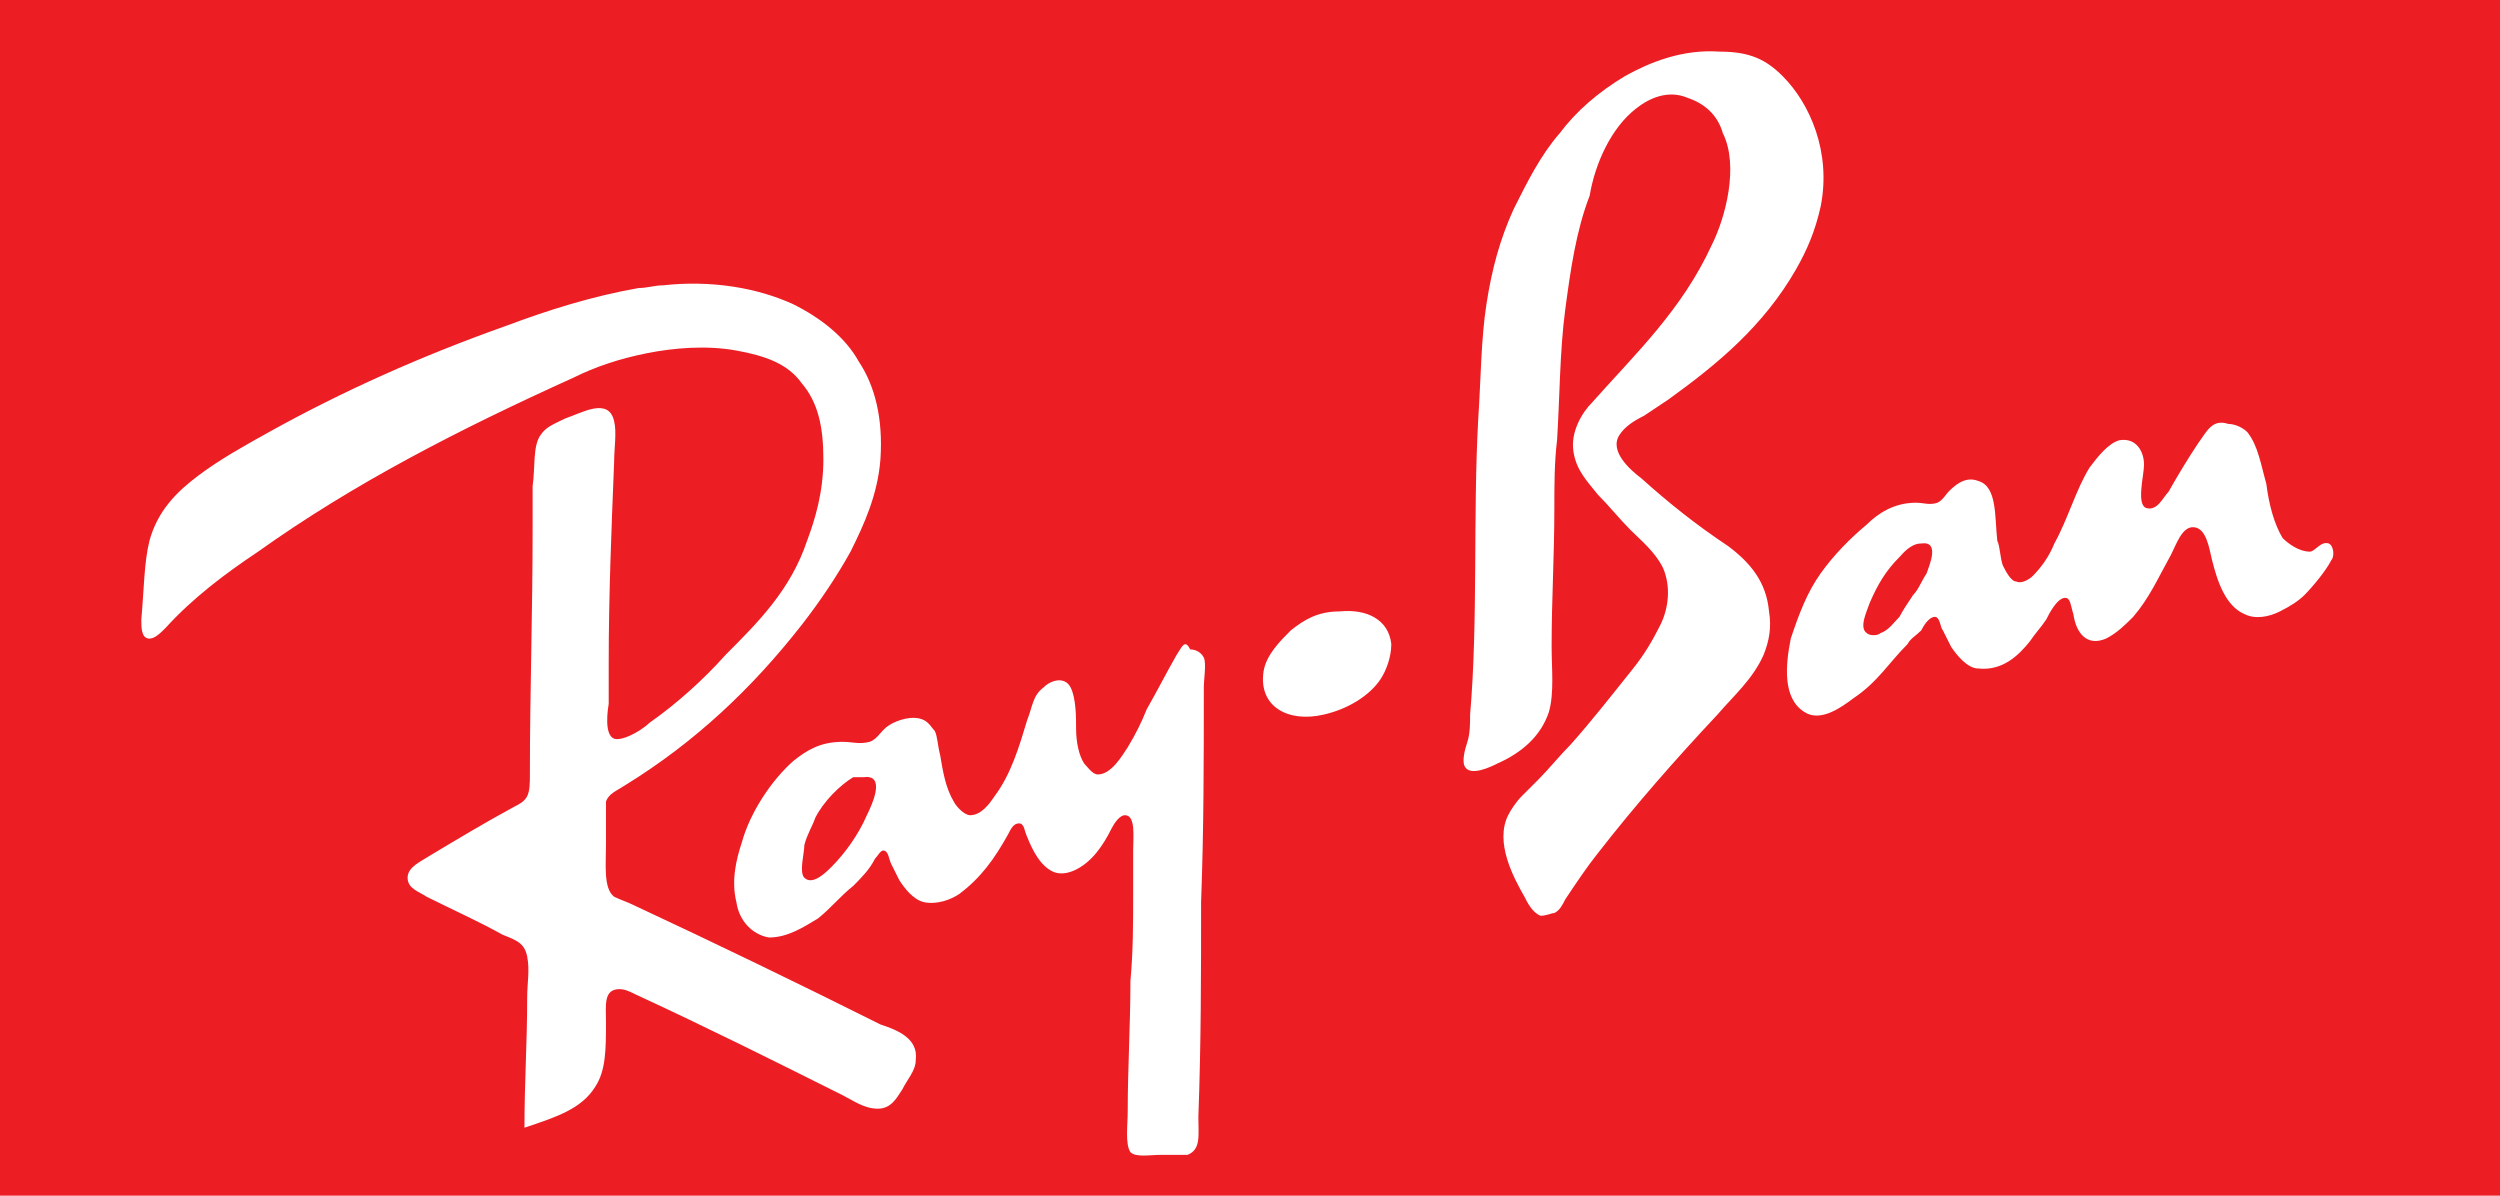 <?xml version="1.0" encoding="utf-8"?>
<!-- Generator: Adobe Illustrator 28.0.0, SVG Export Plug-In . SVG Version: 6.00 Build 0)  -->
<svg version="1.1" id="a" xmlns="http://www.w3.org/2000/svg" xmlns:xlink="http://www.w3.org/1999/xlink" x="0px" y="0px"
	 viewBox="0 0 92 44" style="enable-background:new 0 0 92 44;" xml:space="preserve">
<style type="text/css">
	.st0{fill:#ED1D24;}
</style>
<path class="st0" d="M92.3,44H-0.3V0h92.6V44z M59.8,2.8c-1,0.6-1.8,1.3-2.4,2.1c-0.7,0.8-1.2,1.8-1.7,2.8c-0.5,1.1-0.8,2.2-1,3.5
	c-0.2,1.3-0.2,2.7-0.3,4.2c-0.2,3.6,0,7.4-0.3,10.9c0,0.3,0,0.7-0.1,1c-0.1,0.3-0.2,0.7-0.1,0.9c0.2,0.4,1,0,1.2-0.1
	c0.9-0.4,1.6-1,1.9-1.9c0.2-0.7,0.1-1.6,0.1-2.4c0-1.8,0.1-3.3,0.1-5.1c0-0.8,0-1.7,0.1-2.5c0.1-1.6,0.1-3.3,0.3-4.8
	c0.2-1.5,0.4-2.9,0.9-4.2C58.7,6,59.3,4.7,60.2,4c0.5-0.4,1.2-0.7,1.9-0.4c0.6,0.2,1.1,0.6,1.3,1.3C64,6.1,63.5,8,63,9
	c-1.1,2.4-2.8,4-4.4,5.8c-0.4,0.4-0.8,1.1-0.7,1.8c0.1,0.7,0.5,1.1,0.9,1.6c0.4,0.4,0.8,0.9,1.2,1.3c0.4,0.4,0.9,0.8,1.2,1.4
	c0.3,0.7,0.2,1.5-0.1,2.1c-0.3,0.6-0.6,1.1-1,1.6c-0.8,1-1.5,1.9-2.3,2.8c-0.4,0.4-0.8,0.9-1.2,1.3c-0.2,0.2-0.4,0.4-0.6,0.6
	c-0.2,0.2-0.4,0.5-0.5,0.7c-0.5,1,0.2,2.3,0.6,3c0.1,0.2,0.3,0.6,0.6,0.7c0.2,0,0.4-0.1,0.5-0.1c0.2-0.1,0.3-0.3,0.4-0.5
	c0.4-0.6,0.8-1.2,1.2-1.7c1.4-1.8,2.9-3.5,4.4-5.1c0.6-0.7,1.3-1.3,1.7-2.2c0.2-0.5,0.3-1,0.2-1.6c-0.1-1.1-0.7-1.8-1.5-2.4
	c-1.2-0.8-2.2-1.6-3.2-2.5c-0.4-0.3-1.2-1-0.8-1.6c0.2-0.3,0.5-0.5,0.9-0.7c0.3-0.2,0.6-0.4,0.9-0.6c1.8-1.3,3.5-2.7,4.7-4.8
	c0.4-0.7,0.7-1.4,0.9-2.3c0.4-2-0.4-3.8-1.4-4.8c-0.6-0.6-1.2-0.9-2.3-0.9C61.9,1.8,60.7,2.3,59.8,2.8z M21.9,40
	c0.4-0.6,0.4-1.4,0.4-2.4c0-0.6-0.1-1.2,0.5-1.2c0.2,0,0.4,0.1,0.6,0.2c2.6,1.2,5,2.4,7.6,3.7c0.4,0.2,0.8,0.5,1.3,0.5
	c0.5,0,0.7-0.4,0.9-0.7c0.2-0.4,0.5-0.7,0.5-1.1c0.1-0.8-0.7-1.1-1.3-1.3c-3-1.5-6.1-3-9.1-4.4c-0.2-0.1-0.5-0.2-0.7-0.3
	c-0.4-0.3-0.3-1.2-0.3-1.9c0-0.3,0-0.5,0-0.8c0-0.3,0-0.6,0-0.8c0.1-0.3,0.4-0.4,0.7-0.6c2.6-1.6,4.7-3.6,6.5-5.9
	c0.7-0.9,1.3-1.8,1.8-2.7c0.5-1,1-2.1,1.1-3.4c0.1-1.5-0.2-2.7-0.8-3.6c-0.5-0.9-1.4-1.6-2.4-2.1c-1.3-0.6-3-0.9-4.8-0.7
	c-0.3,0-0.6,0.1-0.9,0.1c-1.7,0.3-3.3,0.8-4.9,1.4c-3.1,1.1-6,2.4-8.7,3.9c-0.9,0.5-1.8,1-2.6,1.6c-0.8,0.6-1.5,1.3-1.8,2.4
	c-0.2,0.8-0.2,1.8-0.3,2.9c0,0.3,0,0.7,0.3,0.7c0.2,0,0.4-0.2,0.6-0.4c1-1.1,2.2-2,3.4-2.8c3.5-2.5,7.4-4.5,11.6-6.4
	c0.8-0.4,1.7-0.7,2.7-0.9c1-0.2,2.2-0.3,3.3-0.1c1.1,0.2,1.9,0.5,2.4,1.2c0.6,0.7,0.8,1.6,0.8,2.8c0,1.2-0.3,2.2-0.6,3
	c-0.6,1.8-1.8,3-3,4.2c-0.8,0.9-1.8,1.8-2.8,2.5c-0.2,0.2-0.8,0.6-1.2,0.6c-0.4,0-0.4-0.7-0.3-1.3c0-0.5,0-1,0-1.5
	c0-2.5,0.1-4.9,0.2-7.4c0-0.5,0.1-1.1,0-1.5c-0.2-0.9-1.2-0.3-1.8-0.1c-0.4,0.2-0.7,0.3-0.9,0.6c-0.3,0.4-0.2,1.2-0.3,1.9
	c0,0.5,0,1.1,0,1.6c0,3.1-0.1,5.9-0.1,9c0,0.3,0,0.6-0.1,0.8c-0.1,0.2-0.3,0.3-0.5,0.4c-1.1,0.6-2.1,1.2-3.1,1.8
	c-0.3,0.2-0.8,0.4-0.8,0.8c0,0.4,0.4,0.5,0.7,0.7c1,0.5,1.9,0.9,2.8,1.4c0.5,0.2,0.8,0.3,0.9,0.8c0.1,0.5,0,1,0,1.5
	c0,1.7-0.1,3.1-0.1,4.8C20.5,41.1,21.4,40.8,21.9,40z M80.9,16.3c-0.4,0.6-0.7,1.1-1.1,1.8c-0.2,0.2-0.4,0.7-0.8,0.6
	c-0.4-0.1-0.1-1.2-0.1-1.6c0-0.5-0.3-1-0.9-0.9c-0.4,0.1-0.8,0.6-1.1,1c-0.5,0.8-0.8,1.9-1.3,2.8c-0.2,0.5-0.5,0.9-0.8,1.2
	c-0.1,0.1-0.4,0.3-0.6,0.2c-0.2,0-0.4-0.4-0.5-0.6c-0.1-0.3-0.1-0.7-0.2-0.9c-0.1-0.9,0-2-0.7-2.2c-0.5-0.2-0.9,0.2-1.1,0.4
	c-0.1,0.1-0.2,0.3-0.4,0.4c-0.3,0.1-0.5,0-0.8,0c-0.8,0-1.4,0.4-1.8,0.8c-0.6,0.5-1.2,1.1-1.7,1.8c-0.5,0.7-0.8,1.5-1.1,2.4
	c-0.2,1-0.3,2.2,0.5,2.7c0.6,0.4,1.4-0.2,1.8-0.5c0.9-0.6,1.3-1.3,2-2c0.1-0.2,0.3-0.3,0.5-0.5c0.1-0.2,0.3-0.5,0.5-0.5
	c0.2,0,0.2,0.4,0.3,0.5c0.1,0.2,0.2,0.4,0.3,0.6c0.2,0.3,0.6,0.8,1,0.8c0.9,0.1,1.5-0.5,1.9-1c0.2-0.3,0.4-0.5,0.6-0.8
	c0.1-0.2,0.4-0.8,0.7-0.8c0.2,0,0.2,0.3,0.3,0.6c0.1,0.7,0.5,1.2,1.2,0.9c0.4-0.2,0.7-0.5,1-0.8c0.6-0.7,0.9-1.4,1.4-2.3
	c0.2-0.4,0.4-1,0.8-1c0.5,0,0.6,0.8,0.7,1.2c0.2,0.8,0.5,1.7,1.2,2c0.4,0.2,0.9,0.1,1.3-0.1c0.4-0.2,0.7-0.4,0.9-0.6
	c0.3-0.3,0.8-0.9,1-1.3c0.1-0.1,0.1-0.5-0.1-0.6c-0.3-0.1-0.5,0.3-0.7,0.3c-0.4,0-0.8-0.3-1-0.5c-0.3-0.5-0.5-1.2-0.6-2
	c-0.2-0.7-0.3-1.4-0.7-1.9c-0.2-0.2-0.5-0.3-0.7-0.3C81.4,15.4,81.2,15.9,80.9,16.3z M70.7,20c0.7-0.1,0.3,0.8,0.2,1.1
	c-0.2,0.3-0.3,0.6-0.5,0.8c-0.2,0.3-0.4,0.6-0.5,0.8c-0.2,0.2-0.4,0.5-0.7,0.6c-0.1,0.1-0.4,0.1-0.5,0c-0.3-0.2,0-0.8,0.1-1.1
	c0.3-0.7,0.6-1.2,1.1-1.7C70,20.4,70.3,20,70.7,20z M47.5,23.2c-0.4,0.4-0.9,0.9-1,1.5c-0.2,1.3,0.9,1.9,2.2,1.6
	c0.9-0.2,1.7-0.7,2.1-1.3c0.2-0.3,0.4-0.8,0.4-1.3c-0.1-0.9-0.9-1.3-1.9-1.2C48.5,22.5,48,22.8,47.5,23.2z M43.3,24.1
	c-0.4,0.7-0.7,1.3-1.1,2c-0.2,0.5-0.4,0.9-0.7,1.4c-0.2,0.3-0.6,1-1.1,1c-0.2,0-0.4-0.3-0.5-0.4c-0.2-0.3-0.3-0.8-0.3-1.3
	c0-0.4,0-1.1-0.2-1.5c-0.2-0.4-0.7-0.3-1,0c-0.4,0.3-0.4,0.7-0.6,1.2c-0.3,1-0.6,2-1.2,2.8c-0.2,0.3-0.5,0.7-0.9,0.7
	c-0.2,0-0.5-0.3-0.6-0.5c-0.3-0.5-0.4-1.1-0.5-1.7c-0.1-0.4-0.1-0.7-0.2-0.9c-0.1-0.1-0.2-0.3-0.4-0.4c-0.4-0.2-1,0-1.3,0.2
	c-0.3,0.2-0.4,0.5-0.7,0.6c-0.4,0.1-0.6,0-1,0c-0.8,0-1.3,0.3-1.8,0.7c-0.8,0.7-1.6,1.9-1.9,3c-0.2,0.6-0.4,1.4-0.2,2.2
	c0.1,0.7,0.6,1.2,1.2,1.3c0.7,0,1.3-0.4,1.8-0.7c0.5-0.4,0.8-0.8,1.3-1.2c0.3-0.3,0.6-0.6,0.8-1c0.1-0.1,0.2-0.3,0.3-0.3
	c0.2,0,0.2,0.3,0.3,0.5c0.1,0.2,0.2,0.4,0.3,0.6c0.2,0.3,0.5,0.7,0.9,0.8c0.5,0.1,1-0.1,1.3-0.3c0.8-0.6,1.3-1.3,1.8-2.2
	c0.1-0.2,0.2-0.4,0.4-0.4c0.2,0,0.2,0.3,0.3,0.5c0.2,0.5,0.5,1.1,1,1.3c0.3,0.1,0.6,0,0.8-0.1c0.6-0.3,1-0.9,1.3-1.5
	c0.1-0.2,0.3-0.5,0.5-0.5c0.4,0,0.3,0.8,0.3,1.3c0,0.6,0,1.1,0,1.6c0,1.1,0,2.1-0.1,3.2c0,1.6-0.1,3.2-0.1,4.8
	c0,0.5-0.1,1.2,0.1,1.5c0.2,0.2,0.7,0.1,1.1,0.1c0.4,0,0.8,0,1,0c0.5-0.2,0.4-0.7,0.4-1.4c0.1-2.7,0.1-5.3,0.1-7.9
	c0.1-2.7,0.1-5.2,0.1-7.9c0-0.3,0.1-0.9,0-1.1c-0.1-0.2-0.3-0.3-0.5-0.3C43.6,23.5,43.5,23.8,43.3,24.1z M31.8,28.6
	c0.8-0.1,0.3,1,0.1,1.4c-0.3,0.7-0.8,1.4-1.3,1.9c-0.2,0.2-0.7,0.7-1,0.4c-0.2-0.2,0-0.9,0-1.2c0.1-0.4,0.3-0.7,0.4-1
	c0.3-0.6,0.9-1.2,1.4-1.5C31.6,28.6,31.7,28.6,31.8,28.6z"/>
</svg>
